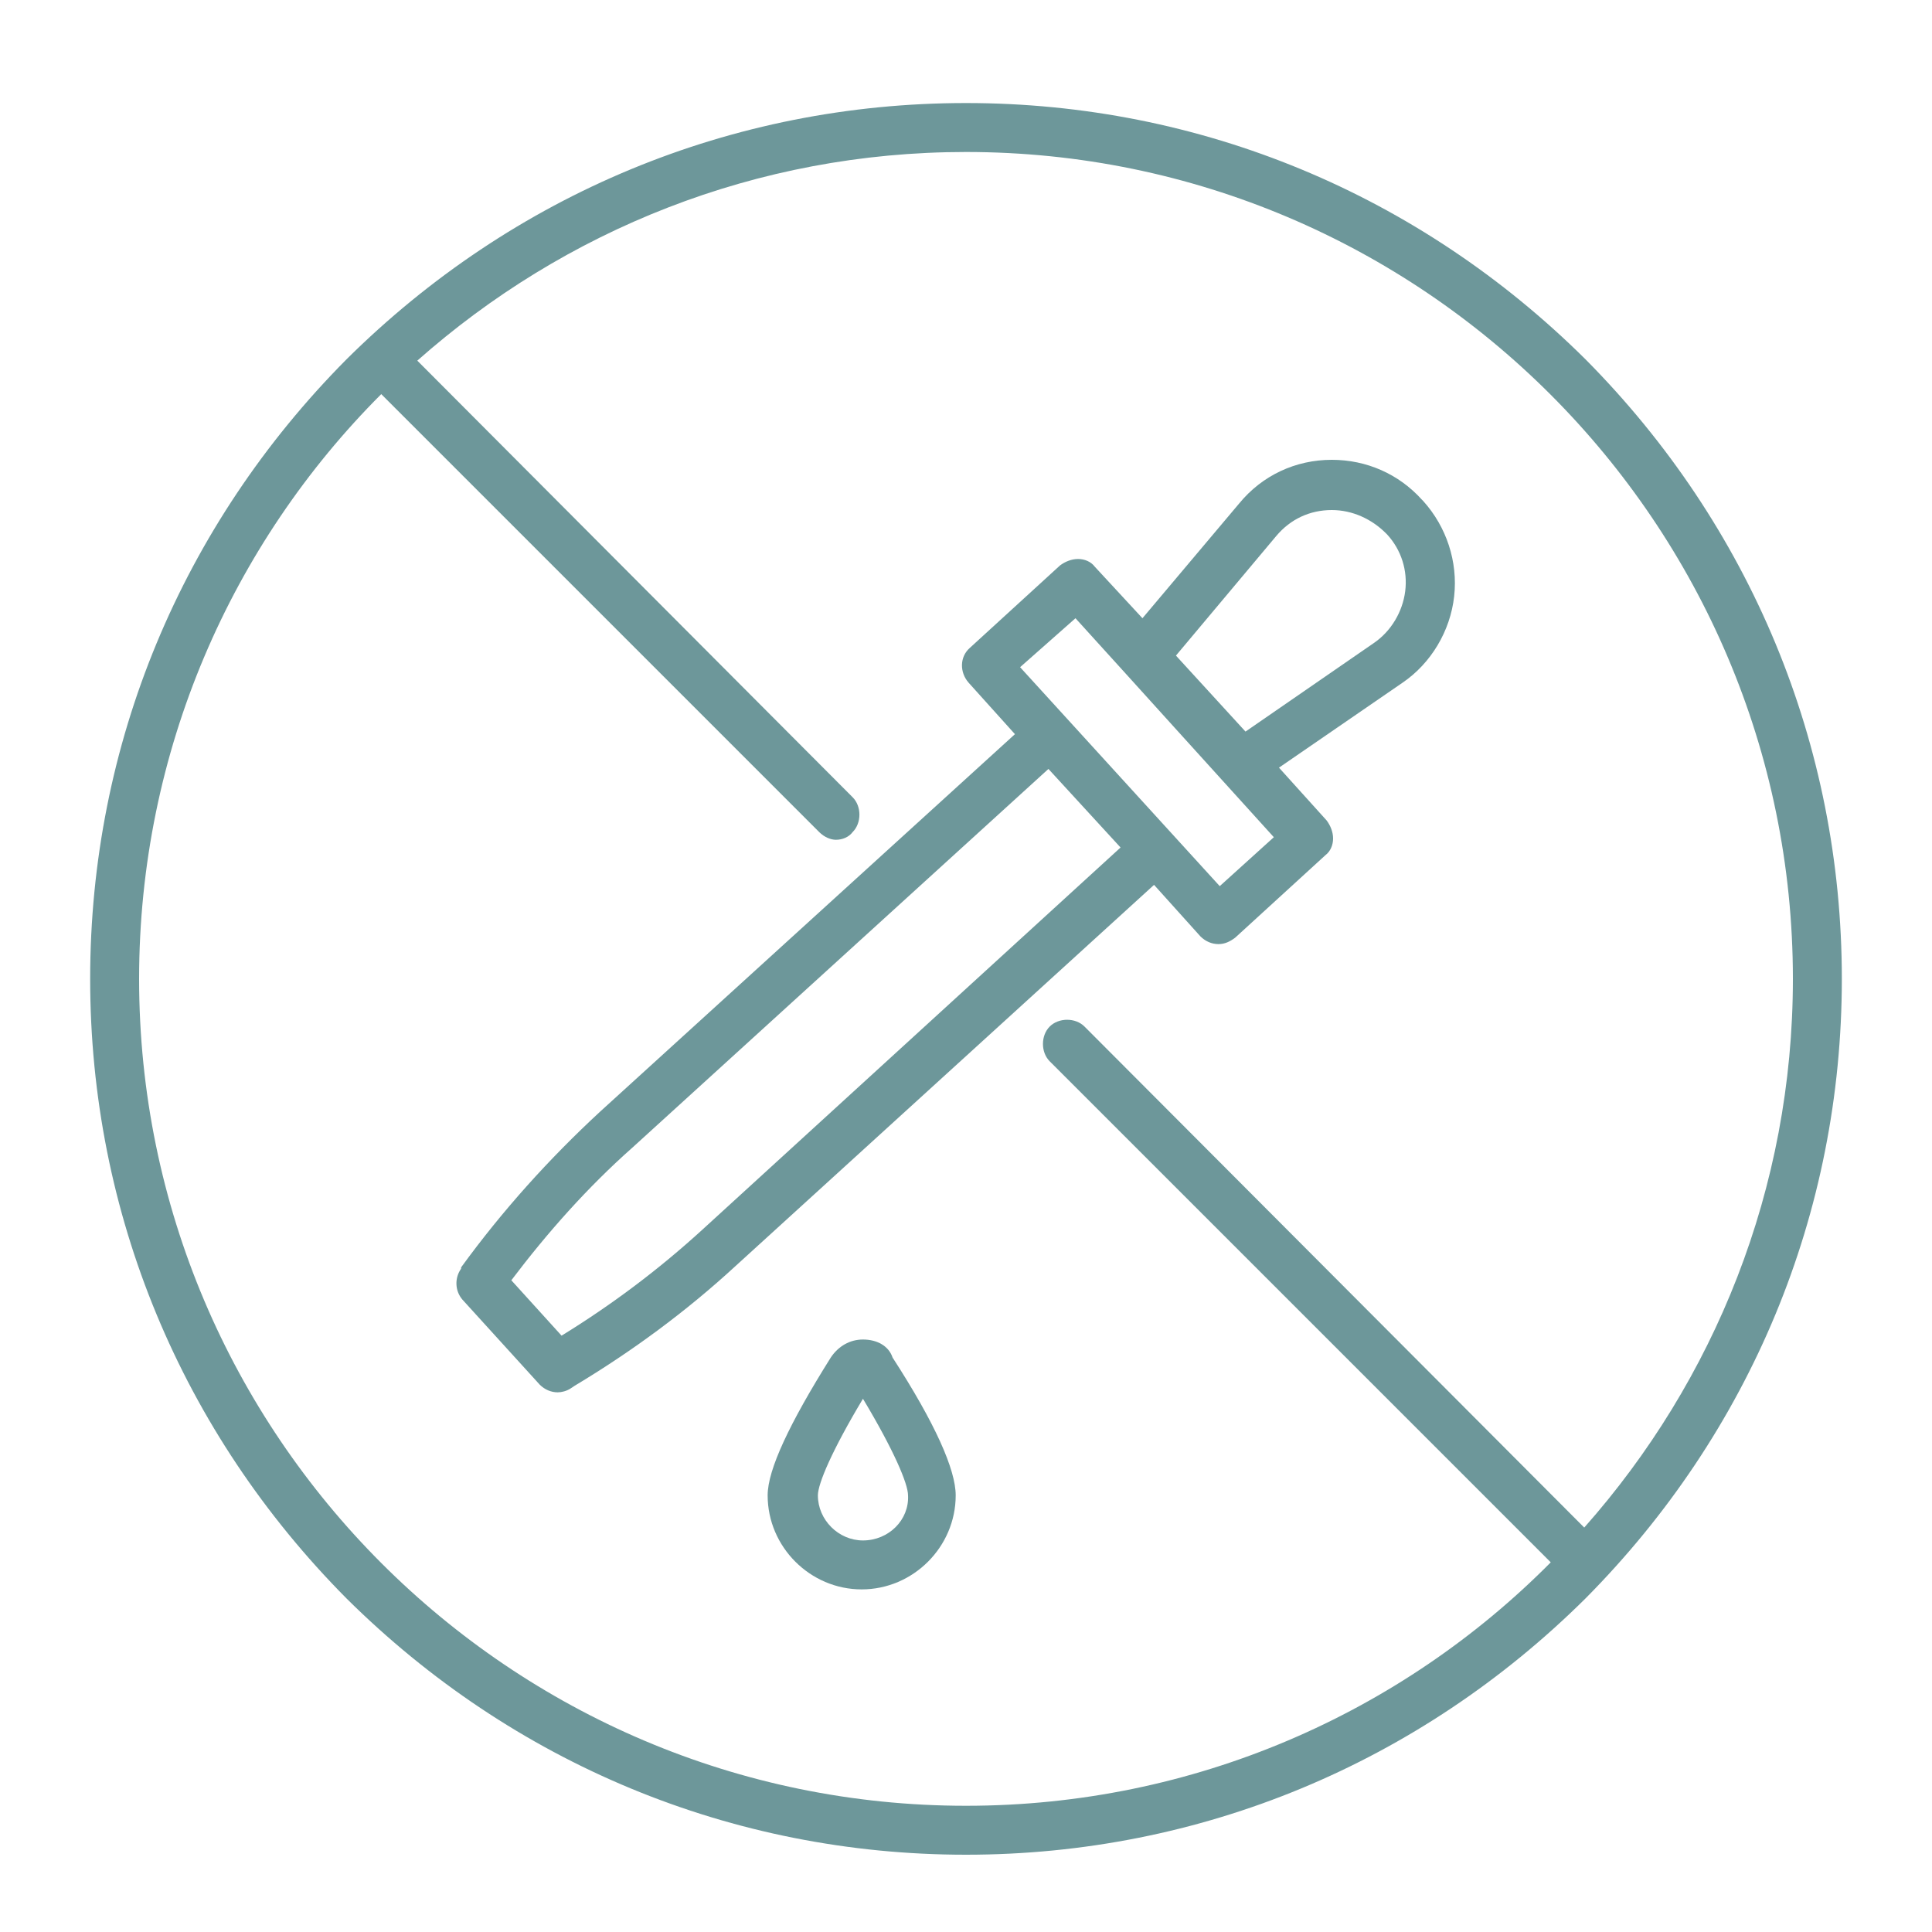 <svg xml:space="preserve" style="enable-background:new 0 0 150 150;" viewBox="0 0 150 150" y="0px" x="0px" xmlns:xlink="http://www.w3.org/1999/xlink" xmlns="http://www.w3.org/2000/svg" id="Layer_1" version="1.1">
<style type="text/css">
	.st0{fill:#6D979A;}
</style>
<g>
	<path d="M123.1,27.9C110.2,15.1,93.2,8,75,8s-35.2,7.1-48.1,19.9C14.1,40.8,7,57.8,7,76s7.1,35.2,19.9,48.1
		C39.8,136.9,56.8,144,75,144s35.2-7.1,48.1-19.9C135.9,111.2,143,94.2,143,76S135.9,40.8,123.1,27.9z M75,140.2
		c-35.4,0-64.2-28.8-64.2-64.2c0-17.7,7.2-33.8,18.8-45.4l34,34c0.4,0.4,0.9,0.6,1.3,0.6c0.5,0,1-0.2,1.3-0.6c0.7-0.7,0.7-2,0-2.7
		L32.4,28C43.8,17.9,58.7,11.8,75,11.8c35.4,0,64.2,28.8,64.2,64.2c0,16.3-6.1,31.2-16.2,42.6L84.2,79.7c-0.7-0.7-2-0.7-2.7,0
		c-0.7,0.7-0.7,2,0,2.7l38.9,38.9C108.8,133,92.7,140.2,75,140.2z" class="st0"></path>
	<path d="M67,104c-1,0-1.9,0.5-2.5,1.4c-3.2,5.1-4.9,8.7-4.9,10.7c0,4,3.3,7.3,7.3,7.3s7.3-3.3,7.3-7.3
		c0-2-1.6-5.6-4.9-10.7C69,104.5,68.1,104,67,104z M67,119.6c-1.9,0-3.5-1.6-3.5-3.5c0-0.9,1.1-3.5,3.5-7.5c2.4,4,3.5,6.6,3.5,7.5
		C70.6,118,69,119.6,67,119.6z" class="st0"></path>
	<path d="M93.2,72.7c0.4,0.4,0.9,0.6,1.4,0.6c0.5,0,0.9-0.2,1.3-0.5l7-6.4c0.4-0.3,0.6-0.8,0.6-1.3c0-0.5-0.2-1-0.5-1.4
		l-3.7-4.1l9.6-6.6c2.2-1.5,3.7-4,4-6.7c0.3-2.7-0.6-5.4-2.4-7.4l-0.1-0.1c-1.8-2-4.3-3.1-7-3.1c-2.8,0-5.4,1.2-7.2,3.4L88.7,48
		L85,44c-0.3-0.4-0.8-0.6-1.3-0.6c-0.5,0-1,0.2-1.4,0.5l-7,6.4c-0.8,0.7-0.8,1.9-0.1,2.7l3.6,4L46.6,86.3C42.6,90,39,94,35.8,98.4
		l0,0.1c-0.5,0.7-0.5,1.7,0.1,2.4l6,6.6c0.4,0.4,0.9,0.6,1.4,0.6c0.3,0,0.7-0.1,1-0.3l0.3-0.2c4.5-2.7,8.7-5.8,12.5-9.3l32.5-29.6
		L93.2,72.7z M99.1,41.6c1.1-1.3,2.6-2,4.3-2c1.6,0,3.1,0.7,4.2,1.8l0.1,0.1c1.1,1.2,1.6,2.8,1.4,4.4c-0.2,1.6-1.1,3.1-2.4,4
		l-10,6.9l-5.4-5.9L99.1,41.6z M83.5,48l3.9,4.3c0,0,0,0,0,0l3.8,4.2l7.7,8.5l-4.2,3.8l-15.5-17L83.5,48z M54.5,95.5
		c-3.4,3.1-7,5.8-10.9,8.2l-3.9-4.3c2.8-3.7,5.9-7.2,9.4-10.3l32.3-29.4l5.6,6.1L54.5,95.5z" class="st0"></path>
</g>
</svg>
